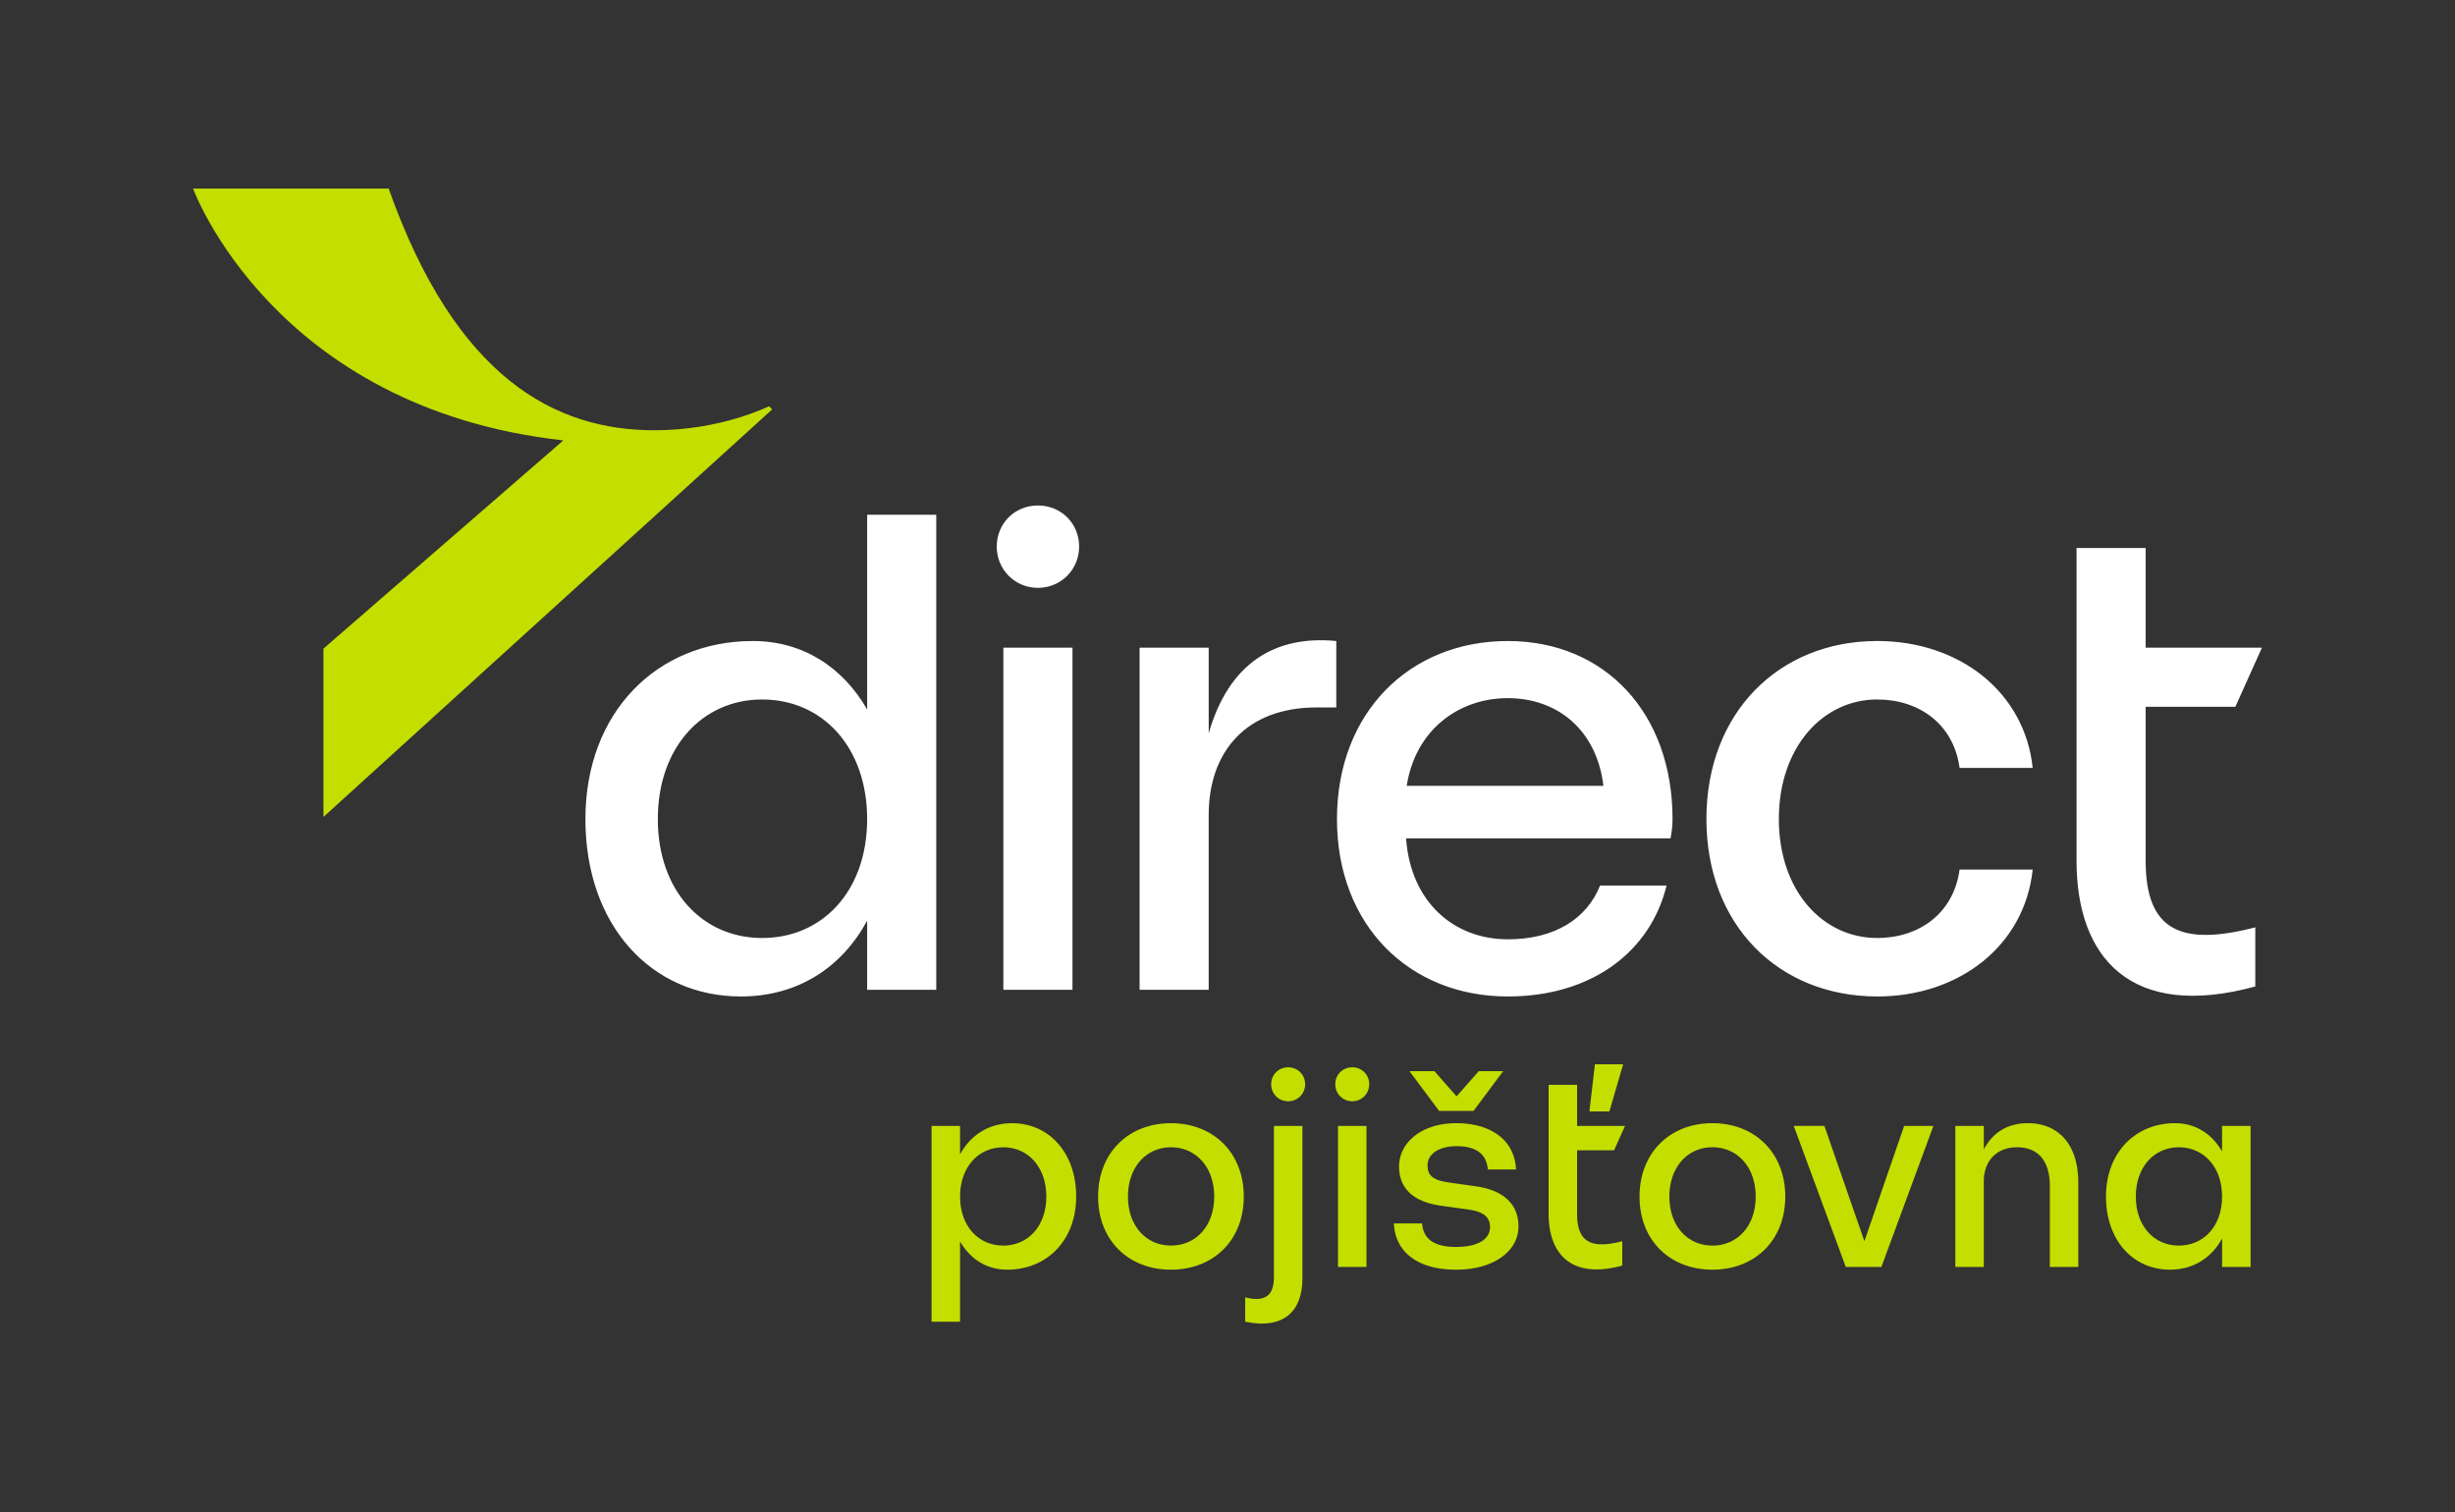 <svg xmlns="http://www.w3.org/2000/svg" id="Vrstva_1" width="201.819" height="124.331" version="1.1" viewBox="0 0 151.364 93.249"><rect x="0" y="0" width="151.364" height="93.249" fill="#333333" stroke="none"/><defs><style>.st0{fill:#fff}.st1{fill:#c4de00}</style></defs><path d="M23.961 11.627c4.176 11.785 10.341 14.907 16.39 14.907 4.137 0 7.063-1.483 7.063-1.483l.195.195-27.667 25.132v-10.38l14.79-12.84c-17.912-1.99-22.83-15.531-22.83-15.531z" class="st1"/><path d="M132.292 53.09v-9.504h5.53l1.64-3.647h-7.17v-6.145h-4.261V53.09c0 5.982 3.36 9.833 11.021 7.743v-3.646c-4.589 1.188-6.76.205-6.76-4.097M61.863 39.939h4.261v21.1h-4.261zM63.994 31.171c-1.435 0-2.54 1.107-2.54 2.54 0 1.394 1.105 2.54 2.54 2.54s2.54-1.146 2.54-2.54c0-1.433-1.106-2.54-2.54-2.54M82.39 39.53c-3.811-.37-6.638 1.392-7.867 5.694V39.94h-4.261v21.1h4.26V50.264c0-3.933 2.336-6.637 6.638-6.637h1.23zM115.74 61.45c5.08 0 9.095-3.156 9.587-7.826h-4.507c-.368 2.704-2.499 4.22-5.08 4.22-3.36 0-6.064-2.91-6.064-7.334 0-4.425 2.704-7.375 6.064-7.375 2.581 0 4.712 1.516 5.08 4.22h4.507c-.492-4.67-4.507-7.826-9.587-7.826-6.064 0-10.53 4.425-10.53 10.98s4.466 10.94 10.53 10.94M98.655 54.607c-.82 2.048-2.786 3.318-5.695 3.318-3.278 0-5.982-2.253-6.269-6.227h16.307c.082-.45.123-.779.123-1.188 0-6.556-4.18-10.98-10.16-10.98-6.065 0-10.53 4.424-10.53 10.98 0 6.555 4.465 10.94 10.53 10.94 5.202 0 8.808-2.787 9.791-6.843zM92.96 43.053c3.073 0 5.49 1.967 5.9 5.408H86.732c.533-3.441 3.197-5.408 6.228-5.408M57.725 61.04V31.744h-4.26V43.75c-1.517-2.623-3.975-4.22-7.048-4.22-5.94 0-10.324 4.424-10.324 10.98 0 6.555 4.056 10.94 9.587 10.94 3.523 0 6.228-1.804 7.784-4.672v4.261zm-10.734-3.196c-3.687 0-6.433-2.91-6.433-7.334 0-4.425 2.746-7.375 6.433-7.375 3.728 0 6.473 2.95 6.473 7.375s-2.745 7.334-6.473 7.334" class="st0"/><path d="M62.4 69.264c-1.451 0-2.566.743-3.208 1.925v-1.756h-1.756v12.073h1.756V76.56c.625 1.08 1.638 1.739 2.905 1.739 2.449 0 4.255-1.807 4.255-4.509 0-2.701-1.671-4.525-3.951-4.525m-.54 7.548c-1.536 0-2.668-1.199-2.668-3.023 0-1.823 1.132-3.04 2.669-3.04 1.52 0 2.65 1.217 2.65 3.04 0 1.824-1.13 3.023-2.65 3.023M78.544 78.77c0 1.318-.76 1.487-1.773 1.234v1.502c2.431.507 3.53-.709 3.53-2.65v-9.423h-1.757zM72.195 69.264c-2.618 0-4.492 1.824-4.492 4.525s1.874 4.509 4.492 4.509 4.491-1.807 4.491-4.509c0-2.701-1.874-4.525-4.491-4.525m0 7.548c-1.52 0-2.651-1.199-2.651-3.023 0-1.823 1.131-3.04 2.65-3.04 1.537 0 2.67 1.217 2.67 3.04 0 1.824-1.133 3.023-2.67 3.023M137.004 71.003c-.624-1.08-1.637-1.74-2.904-1.74-2.449 0-4.255 1.825-4.255 4.526 0 2.702 1.671 4.509 3.95 4.509 1.453 0 2.568-.743 3.21-1.925v1.756h1.756v-8.696h-1.757zm-2.668 5.81c-1.52 0-2.651-1.2-2.651-3.024 0-1.823 1.131-3.04 2.651-3.04 1.537 0 2.668 1.217 2.668 3.04 0 1.824-1.131 3.023-2.668 3.023M92.678 66.055h-1.503l-1.368 1.554-1.368-1.554h-1.536l1.823 2.449h2.128zM98.335 65.633l-.338 2.905h1.232l.845-2.905z" class="st1"/><path d="m99.516 70.936.676-1.503h-2.955V66.9h-1.756v7.953c0 2.466 1.385 4.053 4.542 3.192v-1.503c-1.89.49-2.786.084-2.786-1.689v-3.917zM125.032 69.264c-1.233 0-2.162.557-2.719 1.62v-1.451h-1.756v8.696h1.756v-5.285c0-1.284.827-2.094 2.043-2.094 1.267 0 2.027.794 2.027 2.38v5h1.756v-5.202c0-2.415-1.283-3.664-3.107-3.664M114.951 76.542l-2.466-7.11h-1.89l3.208 8.697h2.195l3.208-8.696H117.4zM79.422 65.819c-.591 0-1.047.456-1.047 1.047 0 .574.456 1.047 1.047 1.047s1.047-.473 1.047-1.047c0-.591-.456-1.047-1.047-1.047M83.373 65.819c-.59 0-1.046.456-1.046 1.047 0 .574.456 1.047 1.046 1.047.592 0 1.047-.473 1.047-1.047a1.03 1.03 0 0 0-1.047-1.047M105.579 69.264c-2.617 0-4.492 1.824-4.492 4.525s1.875 4.509 4.492 4.509 4.492-1.807 4.492-4.509c0-2.701-1.875-4.525-4.492-4.525m0 7.548c-1.52 0-2.651-1.199-2.651-3.023 0-1.823 1.13-3.04 2.651-3.04 1.537 0 2.668 1.217 2.668 3.04 0 1.824-1.131 3.023-2.668 3.023M82.495 69.433h1.756v8.697h-1.756zM90.938 73.148l-1.553-.22c-.996-.135-1.368-.405-1.368-1.064 0-.709.71-1.182 1.79-1.182 1.267 0 1.857.54 1.925 1.436h1.74c-.085-1.757-1.47-2.854-3.699-2.854-2.144 0-3.512 1.216-3.512 2.668 0 1.435.98 2.212 2.651 2.431l1.587.22c.946.135 1.368.44 1.368 1.098 0 .793-.844 1.216-2.094 1.216-1.435 0-2.026-.558-2.093-1.453h-1.74c.084 1.807 1.52 2.854 3.833 2.854 2.33 0 3.85-1.148 3.85-2.668 0-1.435-1.013-2.263-2.685-2.482" class="st1"/></svg>